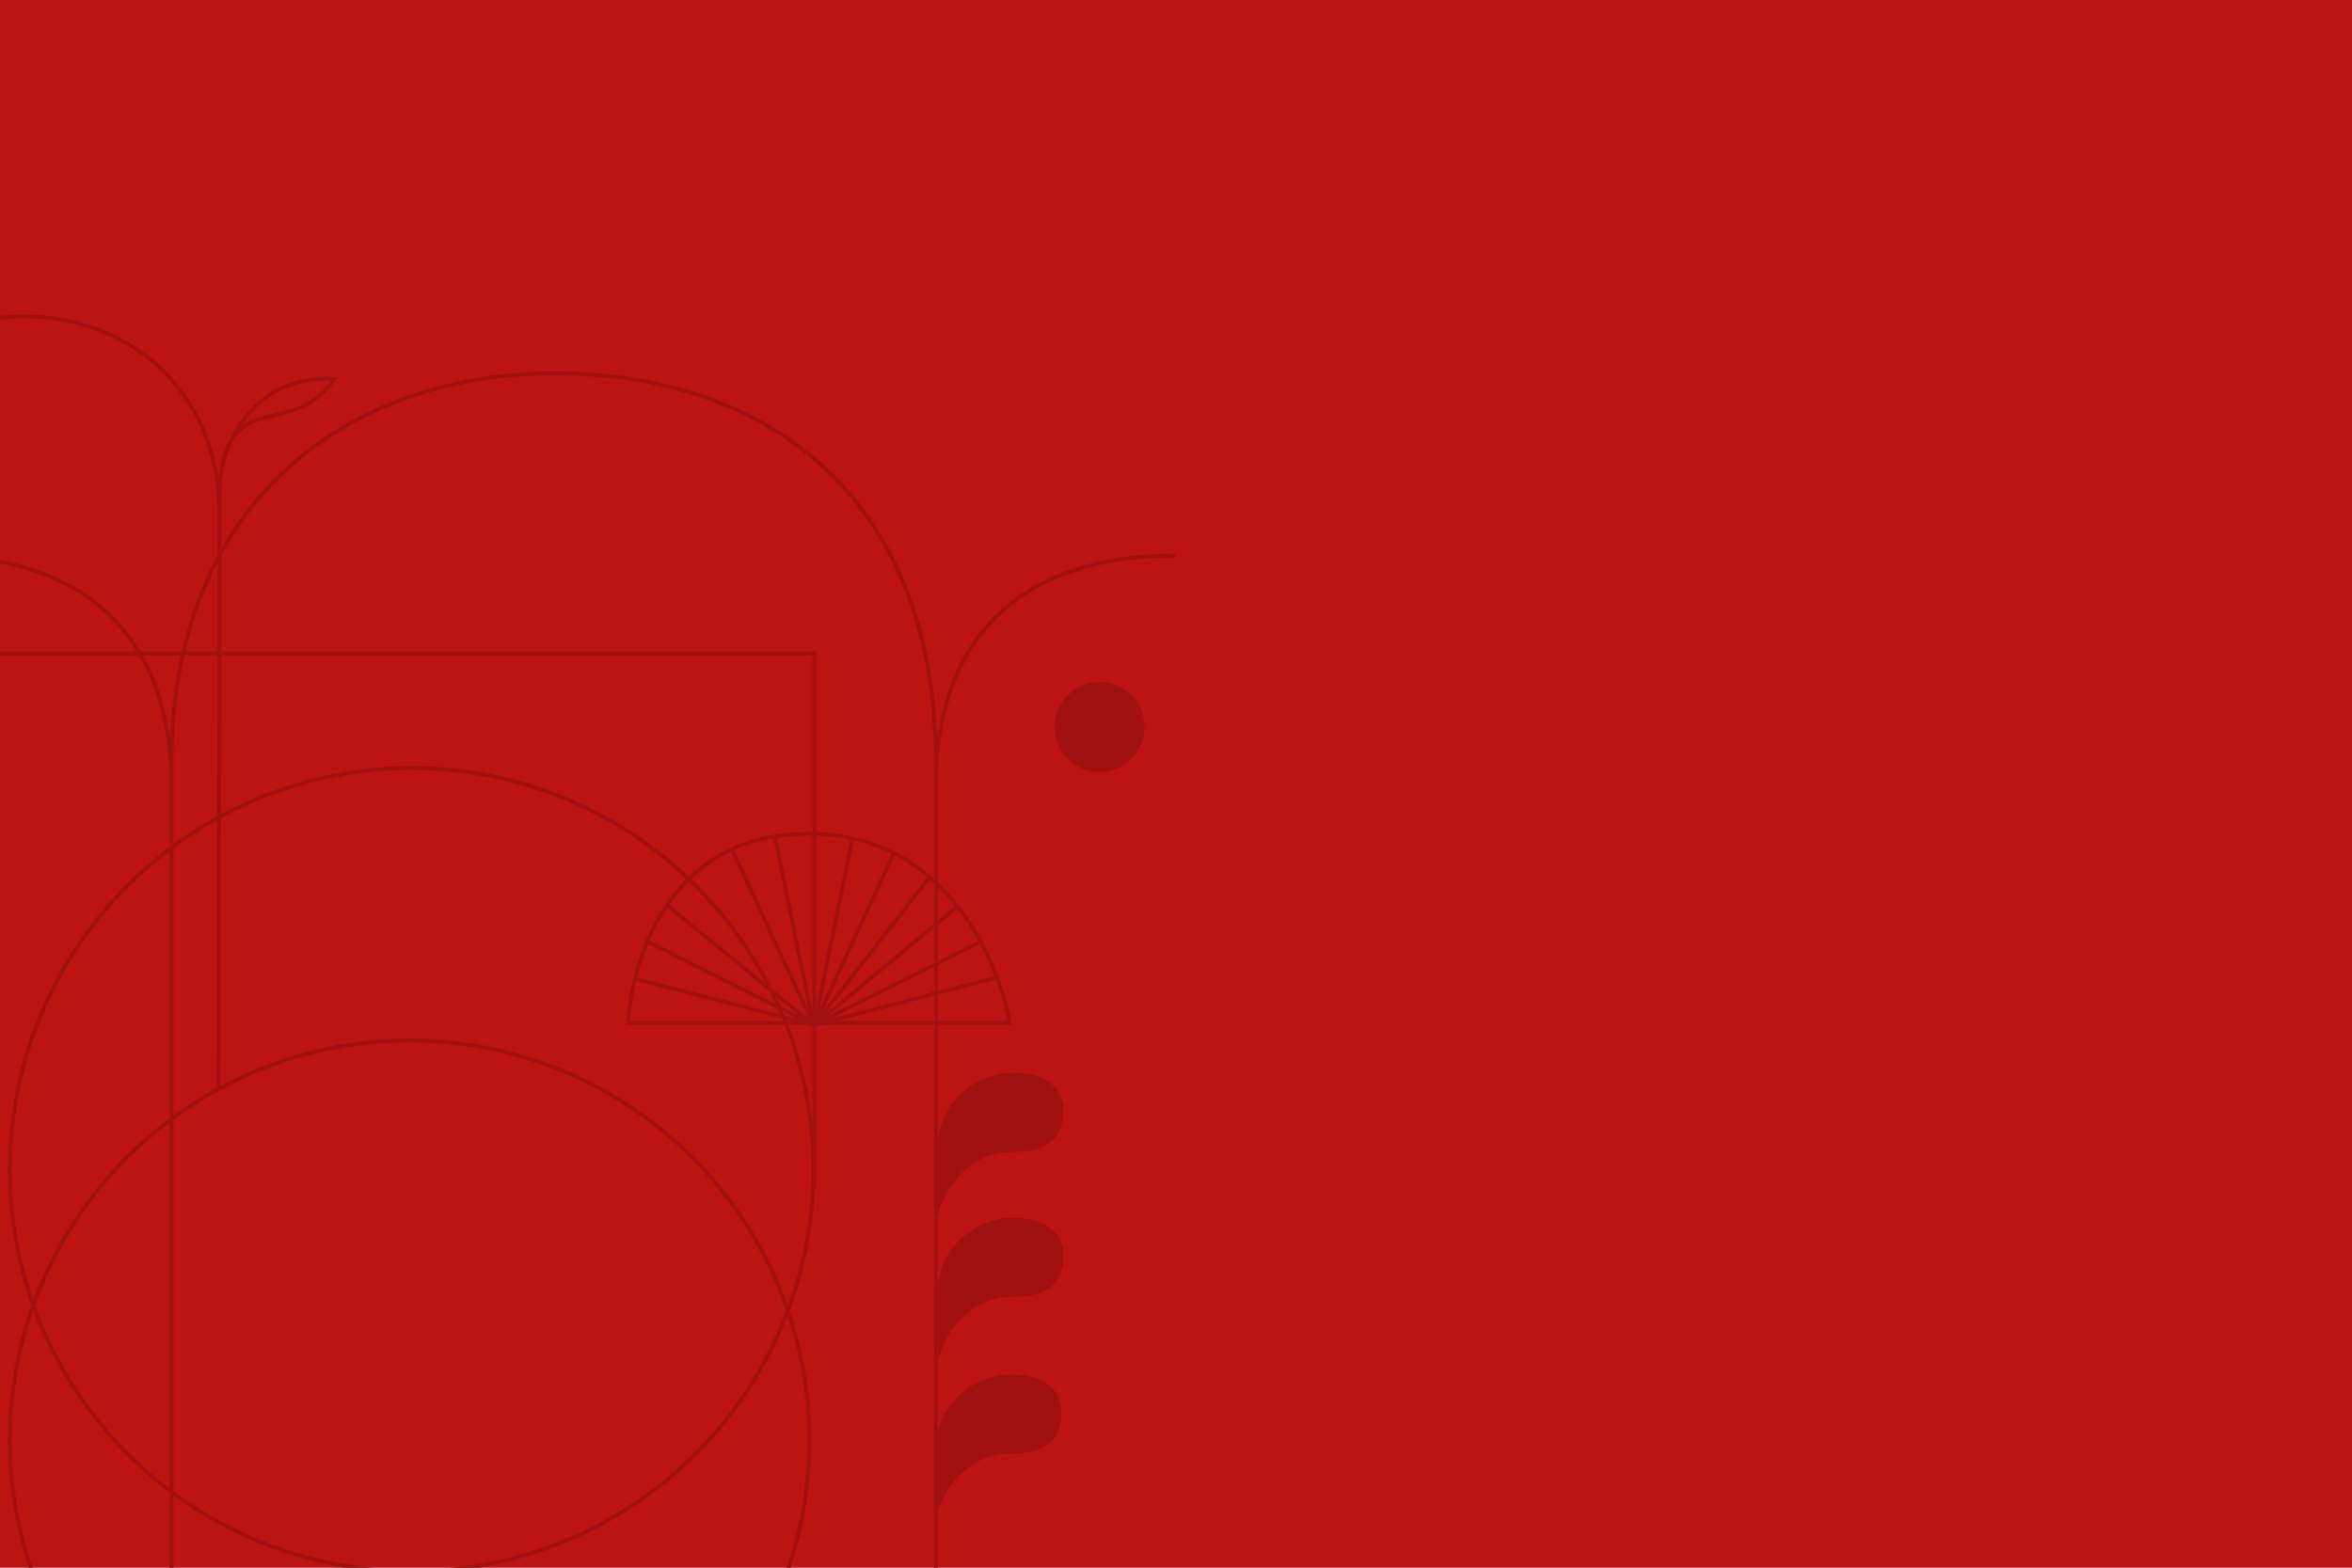 <?xml version="1.0" encoding="UTF-8"?> <svg xmlns="http://www.w3.org/2000/svg" width="1200" height="800" viewBox="0 0 1200 800" fill="none"><rect x="-28" y="-15" width="1246" height="822" fill="#BE1313"></rect><circle cx="209" cy="734.934" r="204" stroke="#A11010" stroke-width="2"></circle><circle cx="210" cy="596.934" r="205" stroke="#A11010" stroke-width="2"></circle><path d="M320.5 521.941L515 521.941C515 516.44 496 425.431 412.5 425.433C329 425.434 320.5 512.94 320.5 521.941Z" stroke="#A11010" stroke-width="2"></path><path d="M-2.5 162.5C59.5 154.5 112 195.934 112 261.934M112 261.934C112 368.938 111.5 555.434 111.5 555.434M112 261.934C111.725 252.23 112.197 244.551 113.276 238.434M113.276 238.434C120.039 200.105 150.63 223.07 170.5 193.434C132.1 191.034 116.351 222.434 113.276 238.434Z" stroke="#A11010" stroke-width="2"></path><path d="M477.5 807C477.5 807 477.5 546.489 477.5 400.433M477.5 400.433C477.5 333.5 513 283.5 600 283.5M477.5 400.433C477.5 400.433 477.385 396 477.5 394C479.451 253.301 391 190.5 282.5 190.5" stroke="#A11010" stroke-width="2"></path><path d="M87.5 807C87.5 807 87.5 546.489 87.5 400.433M87.5 400.433C87.5 333.5 52 283.5 -35 283.5M87.5 400.433C87.5 400.433 87.615 396 87.5 394C85.549 253.301 181 190.5 282.5 190.5" stroke="#A11010" stroke-width="2"></path><path d="M0 333.434H415.5V606.434" stroke="#A11010" stroke-width="2"></path><circle cx="561" cy="371" r="23" fill="#A11010"></circle><path d="M478.457 584.958L478 625.928C478.154 612.071 491.694 587.516 516.991 587.799C535.074 588 542.384 580.248 542.531 566.993C542.693 552.532 530.102 547.572 517.441 547.431C497.567 547.208 478.706 562.665 478.457 584.958Z" fill="#A11010"></path><path d="M478.457 658.958L478 699.928C478.154 686.071 491.694 661.516 516.991 661.799C535.074 662 542.384 654.248 542.531 640.993C542.693 626.532 530.102 621.572 517.441 621.431C497.567 621.208 478.706 636.665 478.457 658.958Z" fill="#A11010"></path><path d="M477.457 738.958L477 779.928C477.154 766.071 490.694 741.516 515.991 741.799C534.074 742 541.384 734.248 541.531 720.993C541.693 706.532 529.102 701.572 516.441 701.431C496.567 701.208 477.706 716.665 477.457 738.958Z" fill="#A11010"></path><path d="M415.5 523L435 427.5M415.5 523L456 435.5M415.5 523L474 448M415.5 523L488 463M415.5 523L499.5 481M415.5 523L508 499" stroke="#A11010" stroke-width="2"></path><path d="M415 523L395.5 427.5M415 523L373.5 433.5M415 523L340.5 462M415 523L330.5 480.5M415 523L324 499.5" stroke="#A11010" stroke-width="2"></path></svg> 